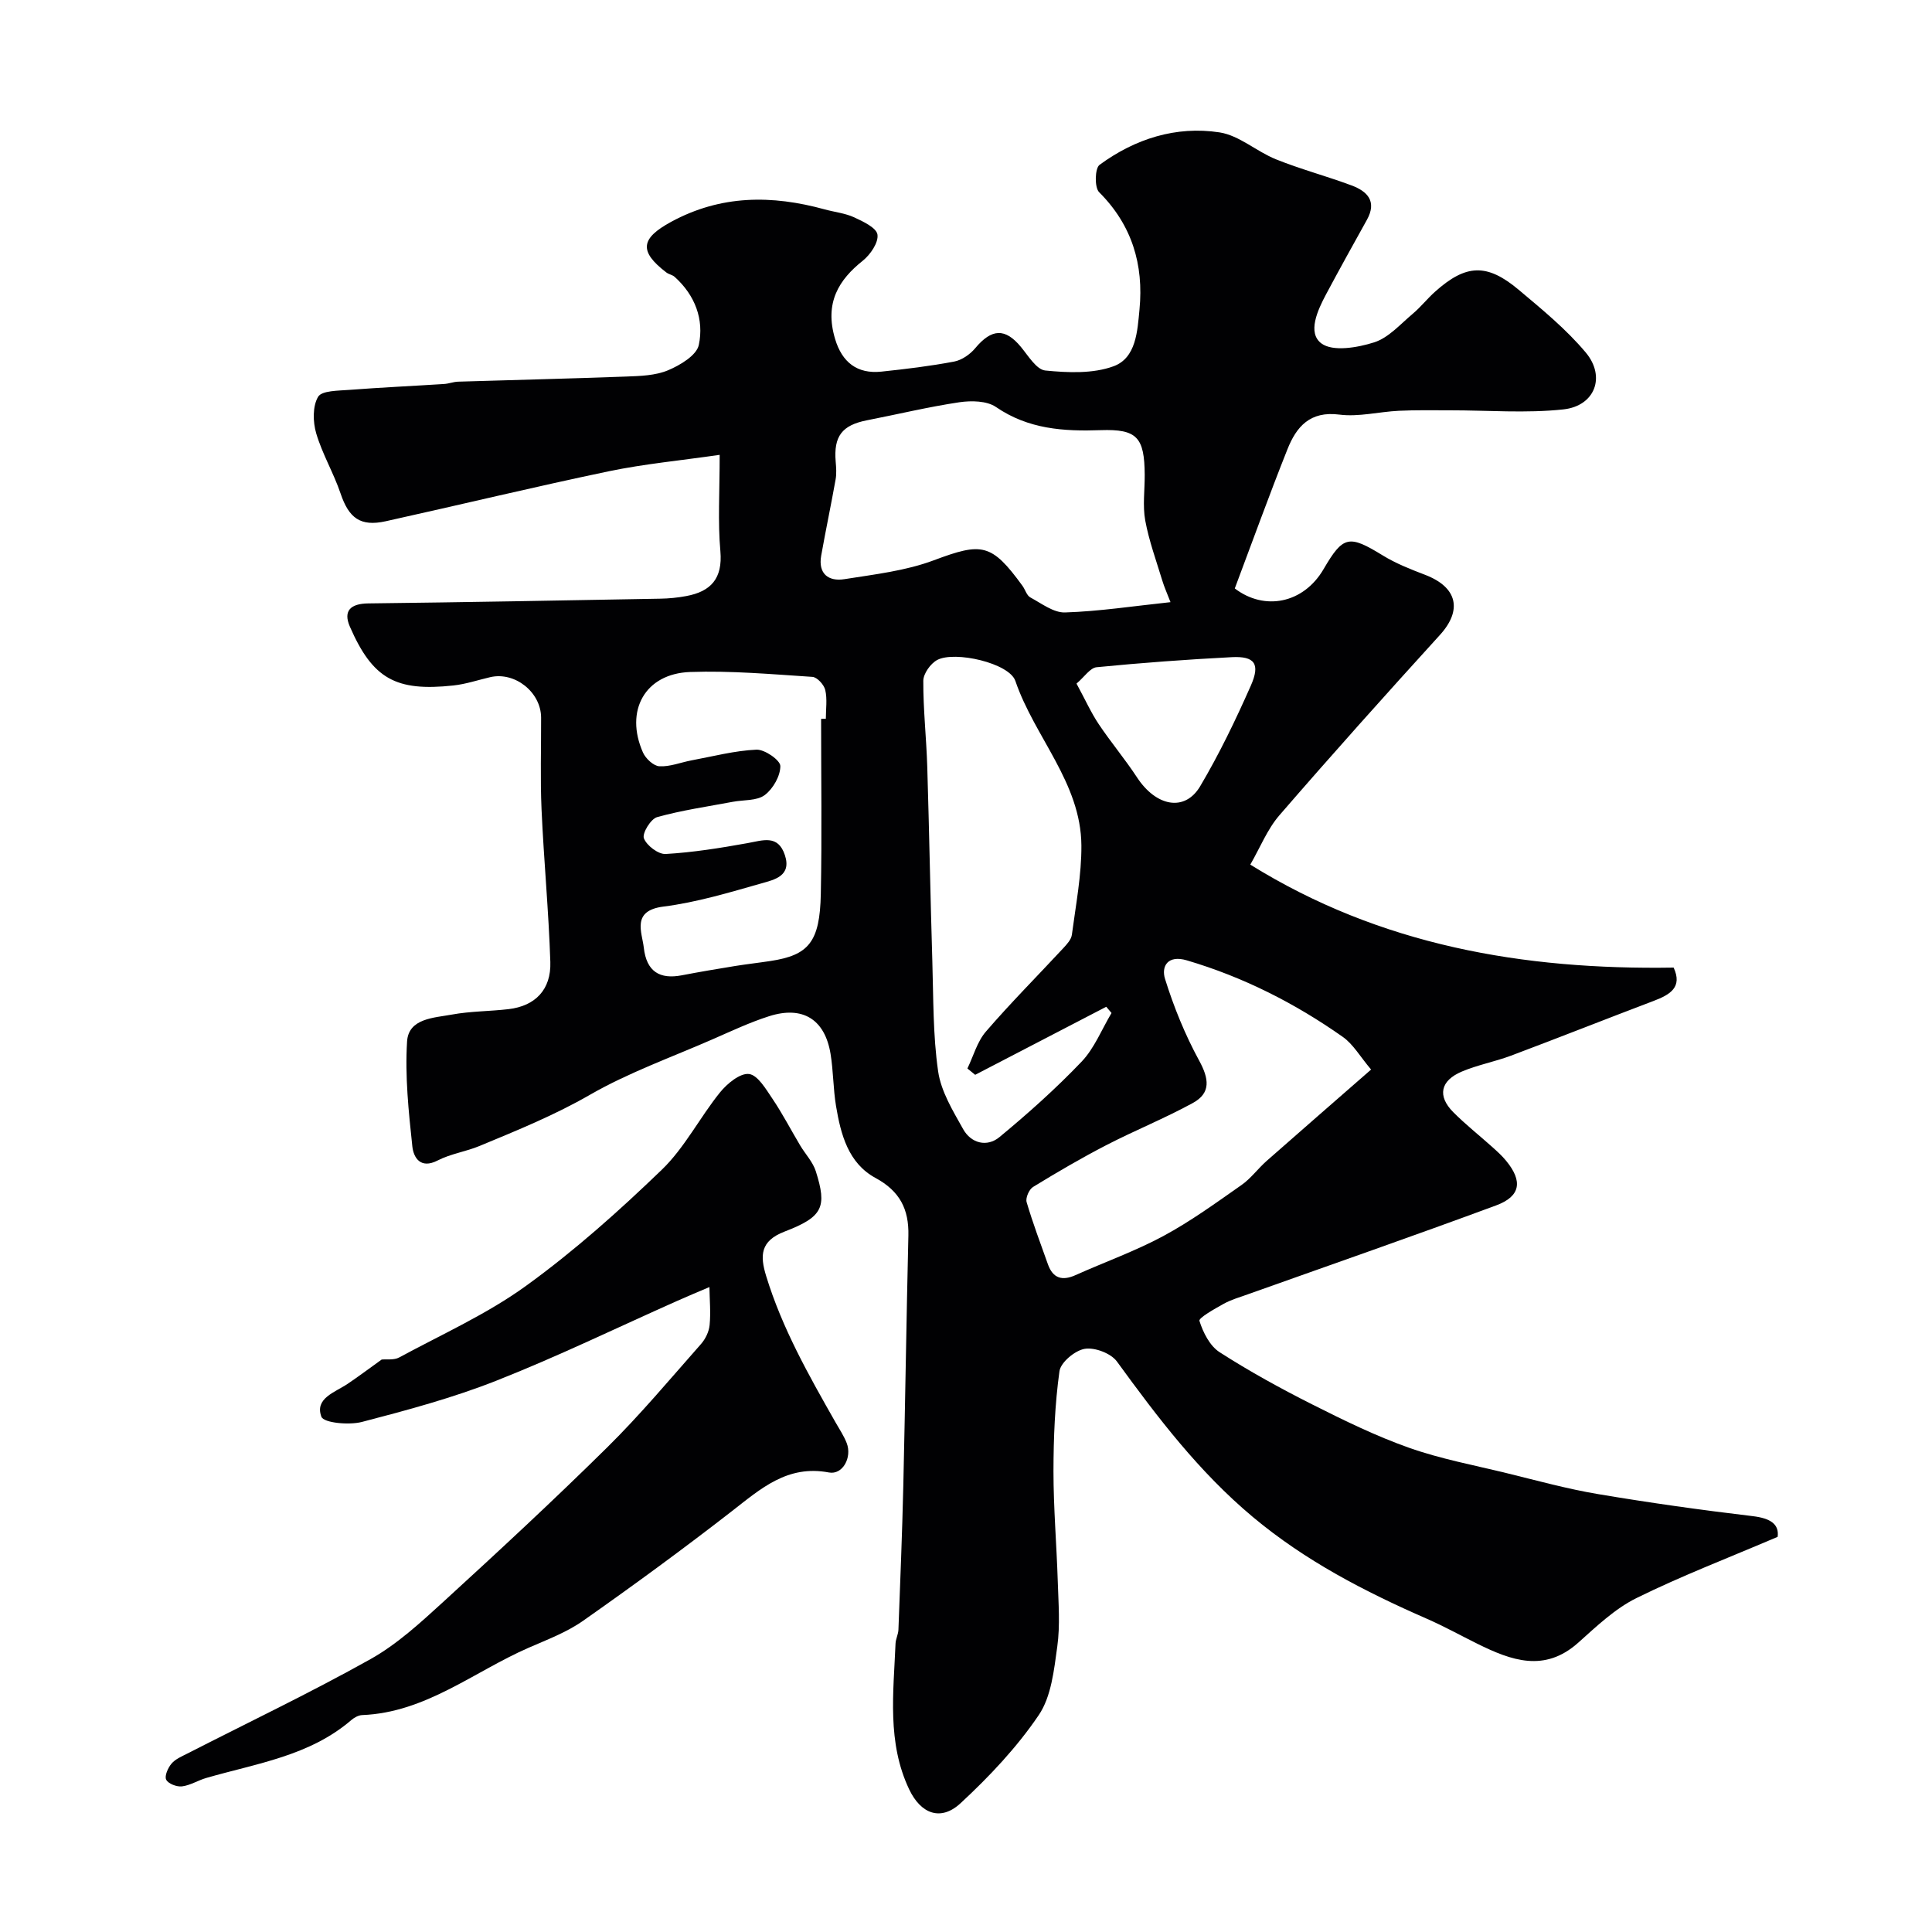 <svg enable-background="new 0 0 400 400" viewBox="0 0 400 400" xmlns="http://www.w3.org/2000/svg"><path d="m149 94.17c-8.15 1.18-15.63 1.88-22.94 3.4-15.45 3.23-30.79 6.94-46.2 10.35-5.25 1.16-7.63-.66-9.35-5.75-1.43-4.23-3.78-8.17-5.04-12.44-.7-2.37-.77-5.62.39-7.58.77-1.3 4.19-1.25 6.45-1.43 6.54-.5 13.09-.8 19.64-1.22.97-.06 1.93-.45 2.9-.48 11.6-.36 23.2-.63 34.8-1.06 2.92-.11 6.05-.2 8.67-1.3 2.5-1.05 5.91-3.09 6.36-5.24 1.12-5.28-.78-10.31-5-14.1-.47-.42-1.21-.52-1.72-.91-5.76-4.4-5.28-7.07.99-10.48 10.31-5.6 20.88-5.58 31.79-2.58 2.03.56 4.21.78 6.09 1.64 1.86.86 4.63 2.16 4.84 3.58.24 1.65-1.47 4.15-3.03 5.4-4.91 3.91-8.02 8.67-5.73 16.25 1.43 4.74 4.51 7.25 9.58 6.72 5.04-.53 10.08-1.14 15.05-2.08 1.59-.3 3.3-1.49 4.36-2.76 3.42-4.1 6.22-4.22 9.49-.25 1.51 1.83 3.21 4.68 5.03 4.86 4.68.46 9.85.69 14.13-.88 4.69-1.72 4.94-7.3 5.37-11.76.89-9.27-1.54-17.47-8.36-24.28-.98-.98-.88-4.95.09-5.66 7.34-5.39 15.84-8.1 24.85-6.72 4.08.63 7.67 3.97 11.69 5.58 5.1 2.05 10.45 3.47 15.61 5.39 3.29 1.22 5.34 3.29 3.2 7.14-2.85 5.12-5.69 10.24-8.45 15.41-1.77 3.32-3.91 7.98-.97 10.17 2.36 1.76 7.48.88 10.93-.22 3-.96 5.44-3.79 8.01-5.94 1.65-1.39 3-3.13 4.62-4.57 6.36-5.68 10.7-5.9 17.27-.39 4.86 4.08 9.86 8.18 13.91 13.01 4.19 5.01 1.89 11.06-4.63 11.77-7.76.84-15.68.18-23.53.19-3.52 0-7.05-.07-10.57.1-4.11.2-8.29 1.3-12.28.79-6.1-.79-8.91 2.52-10.76 7.18-3.78 9.48-7.24 19.08-10.9 28.81 6.13 4.69 14.22 3.14 18.39-4.01 4.05-6.94 5.24-7.12 12.22-2.84 2.73 1.68 5.78 2.88 8.79 4.03 6.7 2.57 7.75 7.3 3.07 12.45-11.21 12.32-22.33 24.73-33.23 37.33-2.51 2.9-3.99 6.69-6.03 10.22 26.96 16.74 56.49 21.82 87.65 21.32 1.87 4.07-.73 5.6-4.12 6.89-9.86 3.74-19.67 7.63-29.54 11.34-3.34 1.25-6.91 1.91-10.18 3.29-4.48 1.89-5.11 5.07-1.79 8.41 2.55 2.56 5.41 4.82 8.11 7.24.99.89 1.99 1.79 2.83 2.82 3.47 4.21 3.03 7.36-2.05 9.24-17.09 6.33-34.3 12.31-51.47 18.43-1.68.6-3.42 1.1-4.97 1.96-1.86 1.03-5.19 2.91-5 3.52.75 2.4 2.15 5.19 4.18 6.49 6.18 3.97 12.64 7.52 19.21 10.83 6.52 3.28 13.12 6.52 19.99 8.95 6.53 2.31 13.44 3.6 20.2 5.25 6.3 1.54 12.58 3.28 18.97 4.35 10.62 1.79 21.3 3.29 31.99 4.56 3.71.44 5.52 1.68 5.17 4.29-10.23 4.37-19.95 8.09-29.24 12.68-4.45 2.2-8.26 5.85-12.03 9.22-7 6.26-13.89 3.69-20.88.24-3.5-1.73-6.92-3.63-10.49-5.19-12.84-5.62-25.13-11.96-36.03-21.08-11.14-9.32-19.7-20.6-28.12-32.17-1.24-1.7-4.58-2.97-6.66-2.63-2.02.33-4.99 2.8-5.24 4.64-.95 6.83-1.23 13.8-1.24 20.71 0 7.6.65 15.2.89 22.8.14 4.5.51 9.07-.1 13.48-.68 4.87-1.23 10.37-3.85 14.22-4.53 6.68-10.23 12.72-16.18 18.23-4.09 3.79-8.23 2.22-10.65-2.9-4.59-9.69-3.23-19.97-2.81-30.15.04-.96.56-1.91.6-2.87.37-9.93.78-19.87 1.01-29.8.4-17.26.64-34.53 1.05-51.8.13-5.45-1.76-9.21-6.81-11.94-5.63-3.05-7.19-9.01-8.17-14.89-.59-3.56-.55-7.22-1.13-10.78-1.17-7.17-5.77-10.04-12.74-7.81-4.01 1.28-7.85 3.1-11.72 4.79-8.5 3.72-17.35 6.87-25.35 11.47-7.36 4.24-15.09 7.37-22.84 10.59-2.83 1.18-5.99 1.62-8.69 3.01-3.62 1.87-5.01-.67-5.25-2.91-.77-7.21-1.54-14.52-1.09-21.72.3-4.8 5.55-4.89 9.26-5.57 3.86-.71 7.86-.67 11.77-1.13 5.49-.65 8.82-4.02 8.63-9.77-.34-10.54-1.35-21.05-1.82-31.59-.28-6.32-.07-12.66-.09-18.99-.02-5.27-5.43-9.57-10.54-8.38-2.53.59-5.04 1.44-7.61 1.72-11.94 1.29-16.72-1.38-21.43-12.15-1.46-3.33.15-4.79 3.78-4.84 20.16-.24 40.32-.61 60.48-.98 1.79-.03 3.61-.21 5.37-.54 5.1-.95 7.55-3.62 7.07-9.26-.55-6.08-.15-12.26-.15-19.98zm52.9 128.36c-.54-.44-1.08-.87-1.61-1.31 1.25-2.57 2.02-5.55 3.83-7.64 5.12-5.94 10.67-11.51 16.01-17.26.75-.81 1.66-1.79 1.79-2.79.81-6.15 2.01-12.33 1.97-18.5-.1-12.98-9.7-22.42-13.67-34.05-1.27-3.71-12.53-6.26-16.16-4.35-1.39.73-2.89 2.83-2.9 4.32-.03 5.93.64 11.86.82 17.8.41 13.43.64 26.86 1.05 40.29.23 7.6.12 15.28 1.2 22.77.6 4.16 3.05 8.16 5.17 11.95 1.65 2.97 4.96 3.79 7.52 1.67 5.93-4.9 11.7-10.06 17.01-15.62 2.66-2.79 4.17-6.69 6.2-10.08-.36-.43-.73-.86-1.09-1.29-9.06 4.69-18.1 9.39-27.14 14.09zm40.44-97.86c-.69-1.8-1.29-3.11-1.7-4.47-1.25-4.12-2.75-8.21-3.53-12.43-.56-3.06-.09-6.31-.11-9.47-.05-7.75-1.58-9.5-9.12-9.24-7.68.27-14.97-.2-21.67-4.79-1.89-1.3-5.11-1.35-7.57-.99-6.43.96-12.77 2.49-19.16 3.74-5.15 1.01-6.9 3.3-6.46 8.56.1 1.21.2 2.47-.01 3.65-.94 5.28-2.05 10.52-2.99 15.8-.67 3.77 1.51 5.4 4.81 4.88 6.23-.99 12.67-1.72 18.51-3.91 9.94-3.72 11.92-3.56 18.36 5.3.57.79.87 1.99 1.62 2.39 2.32 1.25 4.82 3.19 7.19 3.11 7.02-.22 14.02-1.3 21.83-2.13zm41.53 96.77c-2.27-2.68-3.7-5.25-5.87-6.77-9.9-6.97-20.6-12.39-32.28-15.84-3.99-1.18-5.32 1.27-4.51 3.85 1.81 5.81 4.15 11.56 7.06 16.9 2.03 3.72 2.5 6.7-1.3 8.78-5.82 3.19-12.02 5.68-17.92 8.73-5.17 2.67-10.21 5.62-15.17 8.66-.82.5-1.58 2.26-1.33 3.13 1.28 4.35 2.89 8.61 4.41 12.88 1.04 2.91 2.95 3.48 5.72 2.24 6.06-2.72 12.36-4.96 18.19-8.1 5.64-3.04 10.88-6.85 16.15-10.54 1.95-1.36 3.41-3.4 5.22-5 7.03-6.2 14.12-12.35 21.63-18.92zm-113.87-72.61c.33 0 .66-.01.98-.01 0-2 .32-4.07-.12-5.96-.25-1.09-1.68-2.66-2.66-2.72-8.43-.55-16.91-1.31-25.33-1.01-9.33.34-13.58 8.02-9.75 16.67.56 1.26 2.19 2.78 3.4 2.85 2.18.12 4.41-.8 6.63-1.22 4.48-.83 8.96-2.02 13.47-2.22 1.7-.07 4.92 2.17 4.94 3.38.02 2.05-1.51 4.73-3.23 6.02-1.63 1.22-4.35.97-6.58 1.39-5.26.99-10.58 1.75-15.71 3.18-1.31.37-3.12 3.35-2.73 4.38.57 1.5 2.99 3.34 4.51 3.25 5.68-.33 11.34-1.24 16.95-2.25 3.18-.57 6.31-1.82 7.73 2.48 1.44 4.34-2.21 5.1-4.81 5.84-6.71 1.91-13.47 3.95-20.35 4.82-6.65.85-4.41 5.33-4.05 8.49.56 5.01 3.34 6.6 7.85 5.74 3.68-.71 7.37-1.33 11.06-1.93 2.42-.39 4.86-.66 7.28-1.03 7.96-1.2 10.26-3.93 10.46-13.88.24-12.09.06-24.17.06-36.26zm52.88-7.3c1.84 3.39 3.02 6.04 4.61 8.41 2.51 3.75 5.44 7.23 7.91 11 3.96 6.05 9.9 7.2 13.08 1.85 3.95-6.67 7.34-13.71 10.48-20.81 2.02-4.55.81-6.17-3.96-5.92-9.33.48-18.66 1.17-27.95 2.08-1.35.13-2.52 1.99-4.17 3.39z" fill="#010103"/><path d="m79.02 281.48c1.03-.1 2.55.15 3.62-.43 8.86-4.8 18.2-8.98 26.3-14.85 9.95-7.2 19.22-15.48 28.08-24.02 4.74-4.57 7.85-10.81 12.05-16.01 1.47-1.82 4.15-4.03 6-3.81 1.82.22 3.52 3.15 4.88 5.16 2.08 3.09 3.8 6.42 5.71 9.62 1.07 1.8 2.64 3.43 3.25 5.37 2.33 7.39 1.51 9.41-6.46 12.47-5.1 1.95-5.1 5.03-3.83 9.19 3.3 10.81 8.82 20.56 14.36 30.3.81 1.42 1.73 2.79 2.32 4.3 1.15 2.96-.83 6.63-3.68 6.09-8.6-1.63-14.11 3.36-20.13 8.04-10.05 7.81-20.34 15.34-30.76 22.66-3.41 2.4-7.47 3.92-11.33 5.61-11.34 4.96-21.28 13.4-34.43 13.92-.75.03-1.61.5-2.21 1.01-8.64 7.45-19.62 8.99-30.03 12-1.72.49-3.32 1.54-5.05 1.75-1.08.13-2.84-.54-3.27-1.38-.39-.76.36-2.45 1.09-3.32.8-.95 2.12-1.5 3.28-2.09 12.66-6.48 25.52-12.61 37.92-19.55 5.5-3.08 10.33-7.53 15.03-11.82 11.48-10.5 22.91-21.09 33.98-32.02 6.85-6.76 13.05-14.19 19.43-21.41.92-1.04 1.65-2.56 1.78-3.93.25-2.59 0-5.24-.04-7.86-2.24.96-4.5 1.89-6.73 2.89-12.42 5.53-24.68 11.48-37.32 16.47-9.03 3.57-18.49 6.12-27.91 8.57-2.66.69-7.91.2-8.38-1.08-1.42-3.81 2.79-5.04 5.42-6.8 2.31-1.56 4.55-3.24 7.06-5.04z" fill="#010103"/></svg>